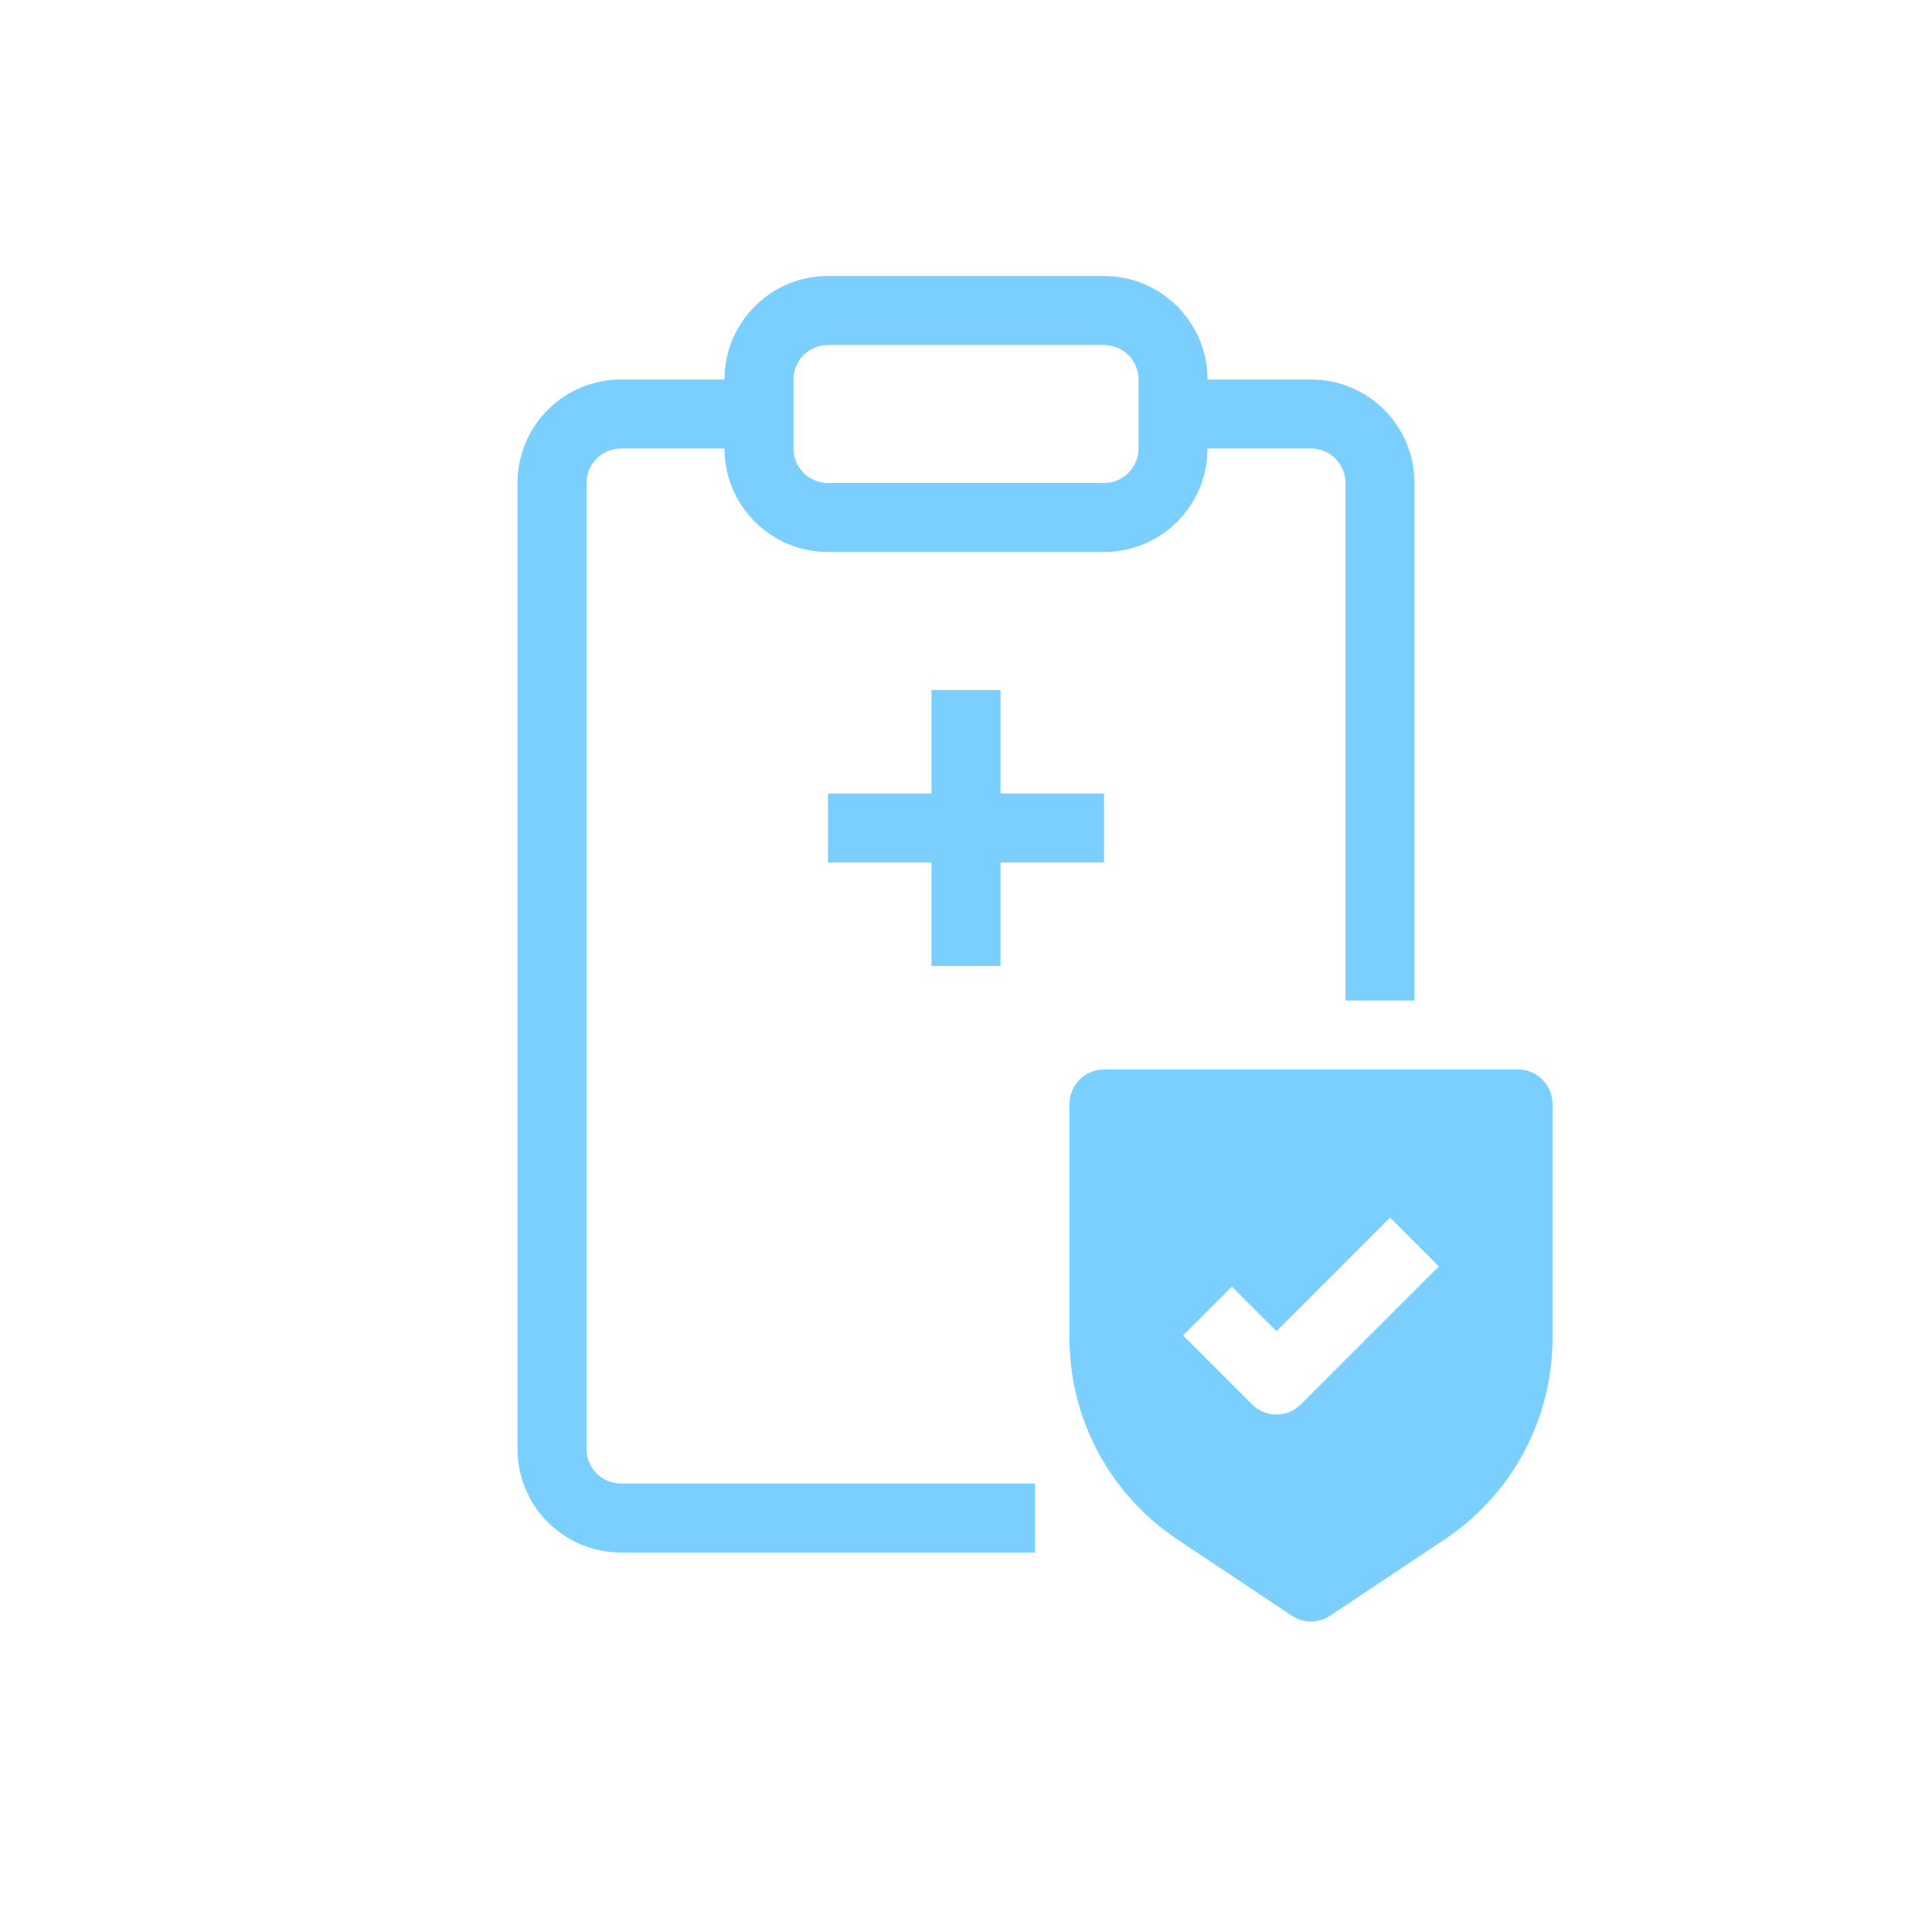 <svg width="71" height="71" viewBox="0 0 71 71" fill="none" xmlns="http://www.w3.org/2000/svg">
<path fill-rule="evenodd" clip-rule="evenodd" d="M26.625 13.946C26.625 11.846 28.328 10.143 30.429 10.143H40.572C42.672 10.143 44.375 11.846 44.375 13.946H48.179C50.279 13.946 51.982 15.649 51.982 17.75V36.768H49.447V17.75C49.447 17.05 48.879 16.482 48.179 16.482H44.375C44.375 18.583 42.672 20.286 40.572 20.286H30.429C28.328 20.286 26.625 18.583 26.625 16.482H22.822C22.121 16.482 21.554 17.05 21.554 17.75V53.25C21.554 53.95 22.121 54.518 22.822 54.518H38.036V57.053H22.822C20.721 57.053 19.018 55.351 19.018 53.25V17.75C19.018 15.649 20.721 13.946 22.822 13.946H26.625ZM30.429 12.678C29.728 12.678 29.161 13.246 29.161 13.946V16.482C29.161 17.182 29.728 17.75 30.429 17.75H40.572C41.272 17.75 41.839 17.182 41.839 16.482V13.946C41.839 13.246 41.272 12.678 40.572 12.678H30.429ZM34.232 25.357V29.161H30.429V31.696H34.232V35.5H36.768V31.696H40.572V29.161H36.768V25.357H34.232ZM40.572 39.303C39.871 39.303 39.304 39.871 39.304 40.571V49.179C39.304 52.146 40.787 54.917 43.256 56.563L47.475 59.376C47.901 59.66 48.456 59.66 48.882 59.376L53.102 56.563C55.571 54.917 57.054 52.146 57.054 49.179V40.571C57.054 39.871 56.486 39.303 55.786 39.303H40.572ZM52.879 46.539L47.807 51.611C47.312 52.106 46.509 52.106 46.014 51.611L43.478 49.075L45.272 47.282L46.911 48.921L51.086 44.746L52.879 46.539Z" fill="#7ACFFF"/>
</svg>
